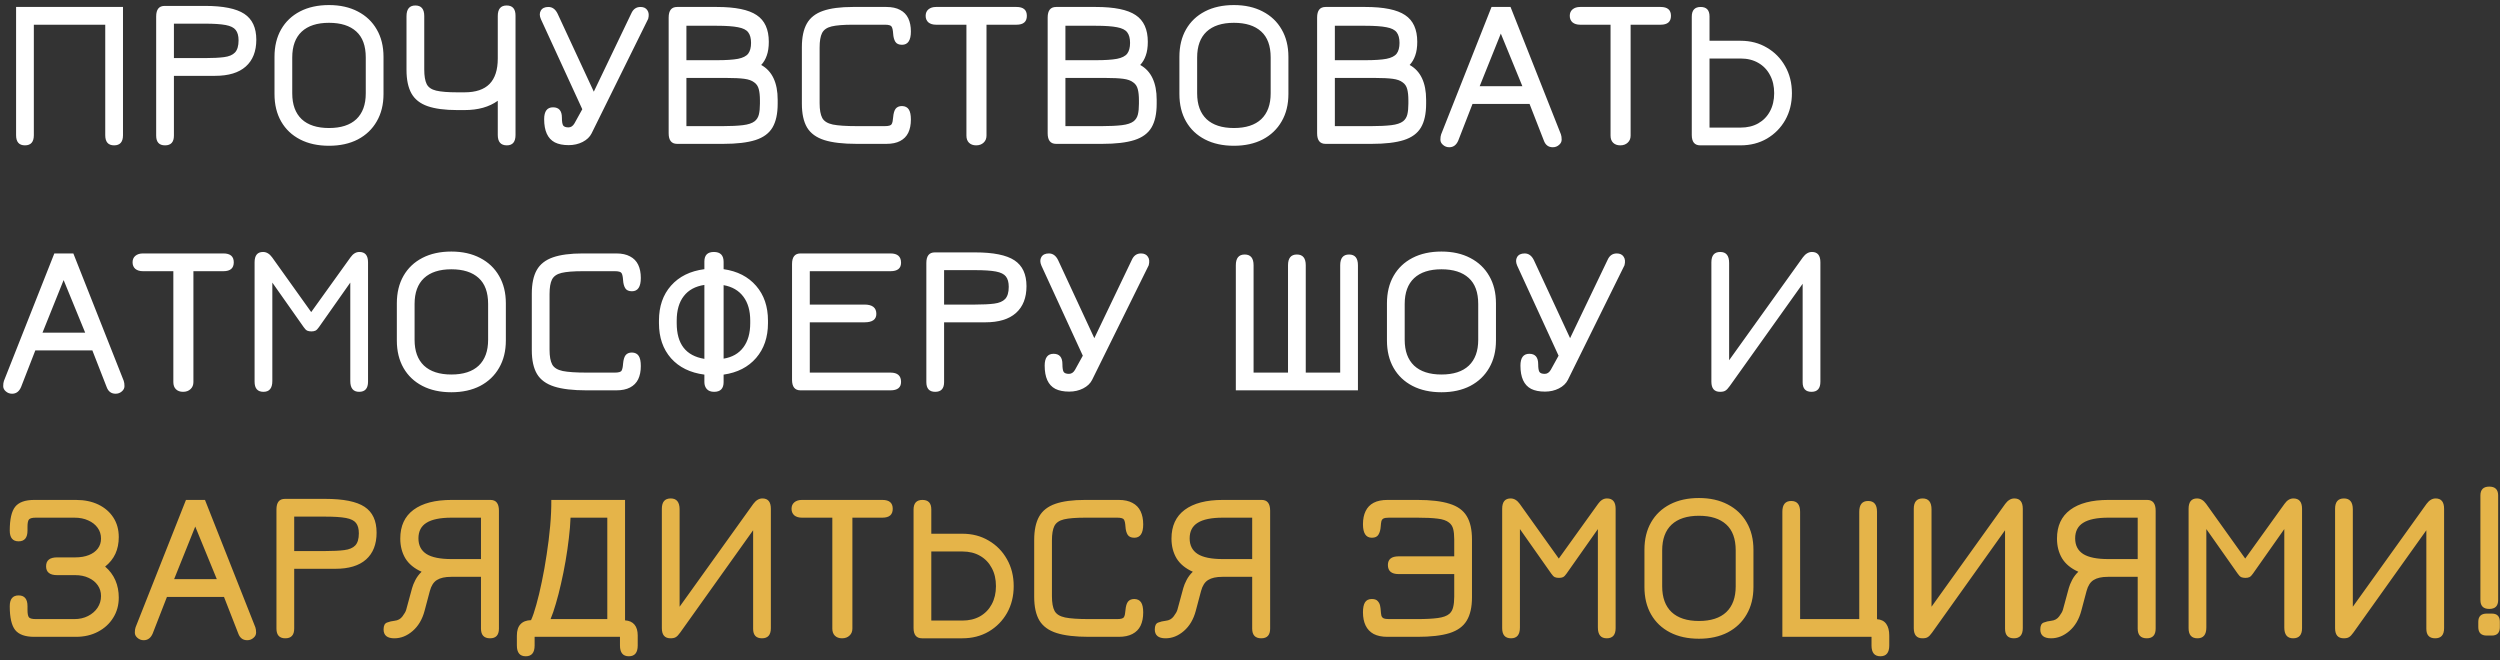 <?xml version="1.0" encoding="UTF-8"?> <svg xmlns="http://www.w3.org/2000/svg" width="284" height="75" viewBox="0 0 284 75" fill="none"><rect x="0" y="0" width="284" height="75" fill="#333333" stroke="none"/><path d="M2.836 16.512C2.164 16.512 1.828 16.128 1.828 15.36V0.791H13.972V15.36C13.972 16.128 13.636 16.512 12.964 16.512C12.292 16.512 11.956 16.128 11.956 15.36V2.807H3.844V15.36C3.844 16.128 3.508 16.512 2.836 16.512ZM18.749 16.512C18.077 16.512 17.741 16.143 17.741 15.408V1.871C17.741 1.071 18.061 0.671 18.701 0.671H23.285C25.349 0.671 26.837 0.971 27.749 1.571C28.661 2.171 29.117 3.151 29.117 4.511C29.117 5.831 28.717 6.847 27.917 7.559C27.125 8.263 25.965 8.615 24.437 8.615H19.757V15.408C19.757 16.143 19.421 16.512 18.749 16.512ZM19.757 6.599H23.285C24.165 6.599 24.885 6.563 25.445 6.491C26.013 6.419 26.429 6.243 26.693 5.963C26.965 5.675 27.101 5.215 27.101 4.583C27.101 4.071 26.993 3.679 26.777 3.407C26.569 3.135 26.189 2.947 25.637 2.843C25.085 2.739 24.301 2.687 23.285 2.687H19.757V6.599ZM37.375 16.559C36.111 16.559 35.015 16.32 34.087 15.839C33.159 15.36 32.443 14.68 31.939 13.8C31.435 12.919 31.183 11.88 31.183 10.68V6.455C31.183 5.255 31.435 4.215 31.939 3.335C32.443 2.455 33.159 1.775 34.087 1.295C35.015 0.815 36.111 0.575 37.375 0.575C38.631 0.575 39.723 0.819 40.651 1.307C41.579 1.787 42.295 2.467 42.799 3.347C43.311 4.227 43.567 5.263 43.567 6.455V10.68C43.567 11.871 43.311 12.908 42.799 13.787C42.295 14.668 41.579 15.351 40.651 15.839C39.723 16.32 38.631 16.559 37.375 16.559ZM37.375 14.543C38.735 14.543 39.771 14.207 40.483 13.536C41.195 12.855 41.551 11.88 41.551 10.607V6.527C41.551 5.207 41.191 4.223 40.471 3.575C39.751 2.919 38.719 2.591 37.375 2.591C36.023 2.591 34.987 2.927 34.267 3.599C33.555 4.271 33.199 5.247 33.199 6.527V10.607C33.199 11.88 33.555 12.855 34.267 13.536C34.987 14.207 36.023 14.543 37.375 14.543ZM57.579 16.512C56.891 16.512 56.547 16.119 56.547 15.335V11.447C55.571 12.152 54.315 12.504 52.779 12.504H51.939C50.539 12.504 49.415 12.355 48.567 12.059C47.727 11.764 47.119 11.284 46.743 10.62C46.367 9.947 46.179 9.055 46.179 7.943V1.847C46.179 1.031 46.515 0.623 47.187 0.623C47.859 0.623 48.195 1.023 48.195 1.823V7.895C48.195 8.623 48.287 9.175 48.471 9.551C48.655 9.919 49.015 10.168 49.551 10.296C50.095 10.424 50.891 10.488 51.939 10.488H52.779C54.043 10.488 54.987 10.171 55.611 9.539C56.235 8.899 56.547 7.935 56.547 6.647V1.823C56.547 1.023 56.883 0.623 57.555 0.623C58.227 0.623 58.563 1.007 58.563 1.775V15.335C58.563 16.119 58.235 16.512 57.579 16.512ZM64.6 16.488C63.968 16.488 63.444 16.384 63.028 16.175C62.62 15.96 62.316 15.632 62.116 15.191C61.916 14.752 61.816 14.2 61.816 13.536C61.816 12.639 62.152 12.191 62.824 12.191C63.496 12.191 63.832 12.584 63.832 13.367C63.832 13.807 63.88 14.104 63.976 14.255C64.08 14.399 64.28 14.472 64.576 14.472C64.856 14.472 65.084 14.319 65.26 14.015L66.148 12.408L61.444 2.171C61.284 1.803 61.28 1.483 61.432 1.211C61.592 0.931 61.88 0.791 62.296 0.791C62.744 0.791 63.092 1.043 63.34 1.547L67.456 10.415L71.716 1.523C71.932 1.035 72.28 0.791 72.76 0.791C73.12 0.791 73.38 0.915 73.54 1.163C73.708 1.403 73.74 1.727 73.636 2.135L67.204 15.155C67.004 15.556 66.664 15.88 66.184 16.128C65.712 16.367 65.184 16.488 64.6 16.488ZM76.92 16.343C76.28 16.343 75.96 15.944 75.96 15.143V1.991C75.96 1.191 76.28 0.791 76.92 0.791H81.432C83.536 0.791 85.044 1.099 85.956 1.715C86.876 2.323 87.336 3.335 87.336 4.751C87.336 5.359 87.26 5.875 87.108 6.299C86.964 6.723 86.752 7.083 86.472 7.379C87.096 7.723 87.564 8.227 87.876 8.891C88.188 9.555 88.344 10.367 88.344 11.328V11.784C88.344 12.919 88.148 13.819 87.756 14.483C87.364 15.148 86.716 15.623 85.812 15.912C84.908 16.2 83.688 16.343 82.152 16.343H76.92ZM77.976 14.328H82.152C83.032 14.328 83.776 14.291 84.384 14.22C84.992 14.148 85.44 13.999 85.728 13.775C85.968 13.584 86.128 13.328 86.208 13.008C86.288 12.68 86.328 12.271 86.328 11.784V11.399C86.328 10.88 86.284 10.456 86.196 10.127C86.108 9.791 85.936 9.535 85.68 9.359C85.416 9.151 85.036 9.015 84.54 8.951C84.052 8.887 83.4 8.855 82.584 8.855H77.976V14.328ZM77.976 6.839H81.432C82.472 6.839 83.272 6.787 83.832 6.683C84.392 6.571 84.78 6.375 84.996 6.095C85.212 5.807 85.32 5.399 85.32 4.871C85.32 4.351 85.212 3.951 84.996 3.671C84.788 3.391 84.404 3.199 83.844 3.095C83.284 2.983 82.48 2.927 81.432 2.927H77.976V6.839ZM97.309 16.343C95.765 16.343 94.541 16.2 93.637 15.912C92.733 15.623 92.081 15.148 91.681 14.483C91.289 13.819 91.093 12.919 91.093 11.784V5.351C91.093 4.231 91.281 3.339 91.657 2.675C92.033 2.011 92.645 1.531 93.493 1.235C94.341 0.939 95.469 0.791 96.877 0.791H100.693C101.325 0.791 101.845 0.903 102.253 1.127C102.669 1.343 102.977 1.659 103.177 2.075C103.377 2.491 103.477 2.991 103.477 3.575C103.477 4.583 103.141 5.087 102.469 5.087C102.109 5.087 101.857 4.975 101.713 4.751C101.569 4.519 101.485 4.207 101.461 3.815C101.437 3.439 101.381 3.179 101.293 3.035C101.213 2.883 100.957 2.807 100.525 2.807H96.877C95.821 2.807 95.021 2.871 94.477 2.999C93.941 3.127 93.577 3.379 93.385 3.755C93.201 4.123 93.109 4.671 93.109 5.399V11.736C93.109 12.472 93.209 13.027 93.409 13.403C93.609 13.771 94.009 14.02 94.609 14.148C95.209 14.268 96.109 14.328 97.309 14.328H100.525C100.957 14.328 101.213 14.252 101.293 14.1C101.381 13.947 101.437 13.688 101.461 13.319C101.501 12.864 101.597 12.54 101.749 12.348C101.909 12.148 102.149 12.047 102.469 12.047C102.821 12.056 103.077 12.184 103.237 12.431C103.397 12.671 103.477 13.056 103.477 13.584C103.477 14.168 103.377 14.668 103.177 15.084C102.977 15.492 102.669 15.803 102.253 16.02C101.845 16.235 101.325 16.343 100.693 16.343H97.309ZM110.89 16.512C110.546 16.512 110.274 16.412 110.074 16.212C109.882 16.02 109.786 15.752 109.786 15.408V2.807H106.33C105.97 2.807 105.682 2.719 105.466 2.543C105.258 2.359 105.154 2.111 105.154 1.799C105.154 1.487 105.258 1.243 105.466 1.067C105.682 0.883 105.97 0.791 106.33 0.791H115.474C116.258 0.791 116.65 1.127 116.65 1.799C116.65 2.471 116.258 2.807 115.474 2.807H112.066V15.408C112.066 15.736 111.958 15.999 111.742 16.2C111.526 16.407 111.242 16.512 110.89 16.512ZM119.975 16.343C119.335 16.343 119.015 15.944 119.015 15.143V1.991C119.015 1.191 119.335 0.791 119.975 0.791H124.487C126.591 0.791 128.099 1.099 129.011 1.715C129.931 2.323 130.391 3.335 130.391 4.751C130.391 5.359 130.315 5.875 130.163 6.299C130.019 6.723 129.807 7.083 129.527 7.379C130.151 7.723 130.619 8.227 130.931 8.891C131.243 9.555 131.399 10.367 131.399 11.328V11.784C131.399 12.919 131.203 13.819 130.811 14.483C130.419 15.148 129.771 15.623 128.867 15.912C127.963 16.2 126.743 16.343 125.207 16.343H119.975ZM121.031 14.328H125.207C126.087 14.328 126.831 14.291 127.439 14.22C128.047 14.148 128.495 13.999 128.783 13.775C129.023 13.584 129.183 13.328 129.263 13.008C129.343 12.68 129.383 12.271 129.383 11.784V11.399C129.383 10.88 129.339 10.456 129.251 10.127C129.163 9.791 128.991 9.535 128.735 9.359C128.471 9.151 128.091 9.015 127.595 8.951C127.107 8.887 126.455 8.855 125.639 8.855H121.031V14.328ZM121.031 6.839H124.487C125.527 6.839 126.327 6.787 126.887 6.683C127.447 6.571 127.835 6.375 128.051 6.095C128.267 5.807 128.375 5.399 128.375 4.871C128.375 4.351 128.267 3.951 128.051 3.671C127.843 3.391 127.459 3.199 126.899 3.095C126.339 2.983 125.535 2.927 124.487 2.927H121.031V6.839ZM140.172 16.559C138.908 16.559 137.812 16.32 136.884 15.839C135.956 15.36 135.24 14.68 134.736 13.8C134.232 12.919 133.98 11.88 133.98 10.68V6.455C133.98 5.255 134.232 4.215 134.736 3.335C135.24 2.455 135.956 1.775 136.884 1.295C137.812 0.815 138.908 0.575 140.172 0.575C141.428 0.575 142.52 0.819 143.448 1.307C144.376 1.787 145.092 2.467 145.596 3.347C146.108 4.227 146.364 5.263 146.364 6.455V10.68C146.364 11.871 146.108 12.908 145.596 13.787C145.092 14.668 144.376 15.351 143.448 15.839C142.52 16.32 141.428 16.559 140.172 16.559ZM140.172 14.543C141.532 14.543 142.568 14.207 143.28 13.536C143.992 12.855 144.348 11.88 144.348 10.607V6.527C144.348 5.207 143.988 4.223 143.268 3.575C142.548 2.919 141.516 2.591 140.172 2.591C138.82 2.591 137.784 2.927 137.064 3.599C136.352 4.271 135.996 5.247 135.996 6.527V10.607C135.996 11.88 136.352 12.855 137.064 13.536C137.784 14.207 138.82 14.543 140.172 14.543ZM150.584 16.343C149.944 16.343 149.624 15.944 149.624 15.143V1.991C149.624 1.191 149.944 0.791 150.584 0.791H155.096C157.2 0.791 158.708 1.099 159.62 1.715C160.54 2.323 161 3.335 161 4.751C161 5.359 160.924 5.875 160.772 6.299C160.628 6.723 160.416 7.083 160.136 7.379C160.76 7.723 161.228 8.227 161.54 8.891C161.852 9.555 162.008 10.367 162.008 11.328V11.784C162.008 12.919 161.812 13.819 161.42 14.483C161.028 15.148 160.38 15.623 159.476 15.912C158.572 16.2 157.352 16.343 155.816 16.343H150.584ZM151.64 14.328H155.816C156.696 14.328 157.44 14.291 158.048 14.22C158.656 14.148 159.104 13.999 159.392 13.775C159.632 13.584 159.792 13.328 159.872 13.008C159.952 12.68 159.992 12.271 159.992 11.784V11.399C159.992 10.88 159.948 10.456 159.86 10.127C159.772 9.791 159.6 9.535 159.344 9.359C159.08 9.151 158.7 9.015 158.204 8.951C157.716 8.887 157.064 8.855 156.248 8.855H151.64V14.328ZM151.64 6.839H155.096C156.136 6.839 156.936 6.787 157.496 6.683C158.056 6.571 158.444 6.375 158.66 6.095C158.876 5.807 158.984 5.399 158.984 4.871C158.984 4.351 158.876 3.951 158.66 3.671C158.452 3.391 158.068 3.199 157.508 3.095C156.948 2.983 156.144 2.927 155.096 2.927H151.64V6.839ZM164.637 16.727C164.365 16.727 164.129 16.64 163.929 16.463C163.729 16.296 163.629 16.096 163.629 15.864C163.629 15.623 163.657 15.424 163.713 15.264L169.437 0.791H171.597L177.321 15.264C177.377 15.424 177.405 15.623 177.405 15.864C177.405 16.096 177.305 16.296 177.105 16.463C176.905 16.64 176.669 16.727 176.397 16.727C175.901 16.727 175.561 16.471 175.377 15.96L173.757 11.807H167.277L165.657 15.972C165.441 16.476 165.101 16.727 164.637 16.727ZM168.093 9.791H172.941L170.493 3.815L168.093 9.791ZM184.062 16.512C183.718 16.512 183.446 16.412 183.246 16.212C183.054 16.02 182.958 15.752 182.958 15.408V2.807H179.502C179.142 2.807 178.854 2.719 178.638 2.543C178.43 2.359 178.326 2.111 178.326 1.799C178.326 1.487 178.43 1.243 178.638 1.067C178.854 0.883 179.142 0.791 179.502 0.791H188.646C189.43 0.791 189.822 1.127 189.822 1.799C189.822 2.471 189.43 2.807 188.646 2.807H185.238V15.408C185.238 15.736 185.13 15.999 184.914 16.2C184.698 16.407 184.414 16.512 184.062 16.512ZM193.146 16.512C192.506 16.512 192.186 16.119 192.186 15.335V1.895C192.186 1.159 192.522 0.791 193.194 0.791C193.866 0.791 194.202 1.151 194.202 1.871V4.631H197.73C198.85 4.631 199.846 4.891 200.718 5.411C201.598 5.923 202.29 6.627 202.794 7.523C203.306 8.419 203.562 9.439 203.562 10.584C203.562 11.72 203.31 12.736 202.806 13.632C202.302 14.52 201.61 15.223 200.73 15.743C199.85 16.256 198.85 16.512 197.73 16.512H193.146ZM194.202 14.495H197.73C198.498 14.495 199.166 14.335 199.734 14.015C200.31 13.688 200.754 13.232 201.066 12.648C201.386 12.056 201.546 11.367 201.546 10.584C201.546 9.791 201.386 9.103 201.066 8.519C200.754 7.927 200.31 7.467 199.734 7.139C199.166 6.811 198.498 6.647 197.73 6.647H194.202V14.495ZM1.372 44.727C1.1 44.727 0.864 44.639 0.664 44.464C0.464 44.295 0.364 44.096 0.364 43.864C0.364 43.623 0.392 43.423 0.448 43.264L6.172 28.791H8.332L14.056 43.264C14.112 43.423 14.14 43.623 14.14 43.864C14.14 44.096 14.04 44.295 13.84 44.464C13.64 44.639 13.404 44.727 13.132 44.727C12.636 44.727 12.296 44.471 12.112 43.959L10.492 39.807H4.012L2.392 43.971C2.176 44.475 1.836 44.727 1.372 44.727ZM4.828 37.791H9.676L7.228 31.816L4.828 37.791ZM20.796 44.511C20.452 44.511 20.18 44.411 19.98 44.212C19.788 44.02 19.692 43.752 19.692 43.407V30.808H16.236C15.876 30.808 15.588 30.72 15.372 30.544C15.164 30.36 15.06 30.111 15.06 29.799C15.06 29.488 15.164 29.244 15.372 29.067C15.588 28.884 15.876 28.791 16.236 28.791H25.38C26.164 28.791 26.556 29.128 26.556 29.799C26.556 30.471 26.164 30.808 25.38 30.808H21.972V43.407C21.972 43.736 21.864 43.999 21.648 44.2C21.432 44.407 21.148 44.511 20.796 44.511ZM29.929 44.511C29.257 44.511 28.921 44.127 28.921 43.359V29.799C28.921 29.015 29.241 28.623 29.881 28.623C30.273 28.623 30.617 28.828 30.913 29.235L35.353 35.452L39.817 29.235C40.105 28.828 40.441 28.623 40.825 28.623C41.481 28.623 41.809 29.015 41.809 29.799V43.359C41.809 44.127 41.473 44.511 40.801 44.511C40.129 44.511 39.793 44.103 39.793 43.288V32.103L36.229 37.167C36.093 37.367 35.961 37.499 35.833 37.563C35.705 37.62 35.553 37.648 35.377 37.648C35.193 37.648 35.033 37.62 34.897 37.563C34.769 37.499 34.637 37.367 34.501 37.167L30.937 32.103V43.288C30.937 44.103 30.601 44.511 29.929 44.511ZM51.273 44.559C50.01 44.559 48.913 44.319 47.986 43.84C47.057 43.359 46.342 42.679 45.837 41.8C45.334 40.919 45.081 39.88 45.081 38.679V34.456C45.081 33.255 45.334 32.215 45.837 31.335C46.342 30.456 47.057 29.776 47.986 29.296C48.913 28.816 50.01 28.576 51.273 28.576C52.529 28.576 53.621 28.82 54.55 29.308C55.477 29.788 56.194 30.468 56.697 31.348C57.209 32.227 57.465 33.264 57.465 34.456V38.679C57.465 39.871 57.209 40.907 56.697 41.788C56.194 42.667 55.477 43.352 54.55 43.84C53.621 44.319 52.529 44.559 51.273 44.559ZM51.273 42.544C52.633 42.544 53.669 42.208 54.382 41.535C55.093 40.855 55.45 39.88 55.45 38.608V34.528C55.45 33.208 55.09 32.224 54.37 31.576C53.65 30.919 52.617 30.591 51.273 30.591C49.922 30.591 48.886 30.927 48.166 31.599C47.453 32.272 47.097 33.248 47.097 34.528V38.608C47.097 39.88 47.453 40.855 48.166 41.535C48.886 42.208 49.922 42.544 51.273 42.544ZM66.629 44.343C65.085 44.343 63.861 44.2 62.958 43.911C62.053 43.623 61.401 43.148 61.002 42.483C60.609 41.819 60.413 40.919 60.413 39.783V33.352C60.413 32.231 60.602 31.34 60.977 30.675C61.353 30.012 61.965 29.532 62.813 29.235C63.661 28.939 64.79 28.791 66.198 28.791H70.013C70.645 28.791 71.165 28.904 71.573 29.128C71.99 29.343 72.297 29.66 72.498 30.076C72.698 30.491 72.797 30.991 72.797 31.576C72.797 32.584 72.462 33.087 71.79 33.087C71.43 33.087 71.177 32.975 71.034 32.752C70.889 32.52 70.805 32.208 70.781 31.816C70.757 31.439 70.701 31.18 70.614 31.035C70.534 30.884 70.278 30.808 69.846 30.808H66.198C65.141 30.808 64.341 30.872 63.797 31C63.261 31.128 62.898 31.38 62.706 31.756C62.522 32.123 62.429 32.672 62.429 33.4V39.736C62.429 40.471 62.529 41.028 62.73 41.404C62.929 41.772 63.33 42.02 63.929 42.148C64.529 42.267 65.43 42.328 66.629 42.328H69.846C70.278 42.328 70.534 42.252 70.614 42.099C70.701 41.947 70.757 41.688 70.781 41.319C70.822 40.864 70.918 40.539 71.07 40.347C71.23 40.148 71.469 40.047 71.79 40.047C72.141 40.056 72.397 40.184 72.558 40.431C72.718 40.672 72.797 41.056 72.797 41.584C72.797 42.167 72.698 42.667 72.498 43.084C72.297 43.492 71.99 43.803 71.573 44.02C71.165 44.236 70.645 44.343 70.013 44.343H66.629ZM81.122 44.511C80.762 44.511 80.486 44.407 80.294 44.2C80.11 43.992 80.018 43.727 80.018 43.407V42.556C78.41 42.347 77.146 41.727 76.226 40.696C75.314 39.656 74.858 38.328 74.858 36.712V36.423C74.858 34.807 75.314 33.483 76.226 32.452C77.146 31.412 78.41 30.788 80.018 30.579V29.703C80.018 28.983 80.378 28.623 81.098 28.623C81.834 28.623 82.202 29 82.202 29.752V30.579C83.77 30.803 85.002 31.436 85.898 32.475C86.794 33.508 87.242 34.824 87.242 36.423V36.712C87.242 38.303 86.794 39.62 85.898 40.66C85.002 41.7 83.77 42.331 82.202 42.556V43.407C82.202 44.144 81.842 44.511 81.122 44.511ZM80.018 40.767V32.367C78.994 32.52 78.214 32.944 77.678 33.639C77.142 34.328 76.874 35.255 76.874 36.423V36.712C76.874 37.895 77.134 38.824 77.654 39.495C78.174 40.167 78.962 40.592 80.018 40.767ZM82.202 40.743C83.178 40.584 83.926 40.156 84.446 39.459C84.966 38.764 85.226 37.847 85.226 36.712V36.423C85.226 35.295 84.966 34.388 84.446 33.7C83.926 33.004 83.178 32.568 82.202 32.392V40.743ZM90.936 44.343C90.296 44.343 89.975 43.944 89.975 43.144V29.991C89.975 29.192 90.296 28.791 90.936 28.791H101.16C101.96 28.791 102.36 29.143 102.36 29.848C102.36 30.488 101.96 30.808 101.16 30.808H91.992V34.599H98.207C99.103 34.599 99.552 34.952 99.552 35.656C99.552 36.295 99.103 36.615 98.207 36.615H91.992V42.328H101.16C101.96 42.328 102.36 42.679 102.36 43.383C102.36 44.023 101.96 44.343 101.16 44.343H90.936ZM106.241 44.511C105.569 44.511 105.233 44.144 105.233 43.407V29.872C105.233 29.072 105.553 28.672 106.193 28.672H110.777C112.841 28.672 114.329 28.971 115.241 29.572C116.153 30.172 116.609 31.151 116.609 32.511C116.609 33.831 116.209 34.847 115.409 35.559C114.617 36.264 113.457 36.615 111.929 36.615H107.249V43.407C107.249 44.144 106.913 44.511 106.241 44.511ZM107.249 34.599H110.777C111.657 34.599 112.377 34.563 112.937 34.492C113.505 34.419 113.921 34.243 114.185 33.964C114.457 33.675 114.593 33.215 114.593 32.584C114.593 32.072 114.485 31.68 114.269 31.407C114.061 31.136 113.681 30.948 113.129 30.843C112.577 30.739 111.793 30.688 110.777 30.688H107.249V34.599ZM121.459 44.487C120.827 44.487 120.303 44.383 119.887 44.175C119.479 43.959 119.175 43.632 118.975 43.191C118.775 42.752 118.675 42.2 118.675 41.535C118.675 40.639 119.011 40.191 119.683 40.191C120.355 40.191 120.691 40.584 120.691 41.367C120.691 41.807 120.739 42.103 120.835 42.255C120.939 42.4 121.139 42.471 121.435 42.471C121.715 42.471 121.943 42.319 122.119 42.016L123.007 40.407L118.303 30.172C118.143 29.803 118.139 29.483 118.291 29.212C118.451 28.931 118.739 28.791 119.155 28.791C119.603 28.791 119.951 29.044 120.199 29.547L124.315 38.416L128.575 29.523C128.791 29.035 129.139 28.791 129.619 28.791C129.979 28.791 130.239 28.916 130.399 29.163C130.567 29.404 130.599 29.727 130.495 30.136L124.063 43.156C123.863 43.556 123.523 43.88 123.043 44.127C122.571 44.367 122.043 44.487 121.459 44.487ZM140.39 44.343V30.136C140.39 29.32 140.726 28.912 141.398 28.912C142.07 28.912 142.406 29.32 142.406 30.136V42.328H146.318V30.136C146.318 29.32 146.654 28.912 147.326 28.912C147.998 28.912 148.334 29.32 148.334 30.136V42.328H152.246V30.136C152.246 29.32 152.582 28.912 153.254 28.912C153.926 28.912 154.262 29.32 154.262 30.136V44.343H140.39ZM163.75 44.559C162.486 44.559 161.39 44.319 160.462 43.84C159.534 43.359 158.818 42.679 158.314 41.8C157.81 40.919 157.558 39.88 157.558 38.679V34.456C157.558 33.255 157.81 32.215 158.314 31.335C158.818 30.456 159.534 29.776 160.462 29.296C161.39 28.816 162.486 28.576 163.75 28.576C165.006 28.576 166.098 28.82 167.026 29.308C167.954 29.788 168.67 30.468 169.174 31.348C169.686 32.227 169.942 33.264 169.942 34.456V38.679C169.942 39.871 169.686 40.907 169.174 41.788C168.67 42.667 167.954 43.352 167.026 43.84C166.098 44.319 165.006 44.559 163.75 44.559ZM163.75 42.544C165.11 42.544 166.146 42.208 166.858 41.535C167.57 40.855 167.926 39.88 167.926 38.608V34.528C167.926 33.208 167.566 32.224 166.846 31.576C166.126 30.919 165.094 30.591 163.75 30.591C162.398 30.591 161.362 30.927 160.642 31.599C159.93 32.272 159.574 33.248 159.574 34.528V38.608C159.574 39.88 159.93 40.855 160.642 41.535C161.362 42.208 162.398 42.544 163.75 42.544ZM175.506 44.487C174.874 44.487 174.35 44.383 173.934 44.175C173.526 43.959 173.222 43.632 173.022 43.191C172.822 42.752 172.722 42.2 172.722 41.535C172.722 40.639 173.058 40.191 173.73 40.191C174.402 40.191 174.738 40.584 174.738 41.367C174.738 41.807 174.786 42.103 174.882 42.255C174.986 42.4 175.186 42.471 175.482 42.471C175.762 42.471 175.99 42.319 176.166 42.016L177.054 40.407L172.35 30.172C172.19 29.803 172.186 29.483 172.338 29.212C172.498 28.931 172.786 28.791 173.202 28.791C173.65 28.791 173.998 29.044 174.246 29.547L178.362 38.416L182.622 29.523C182.838 29.035 183.186 28.791 183.666 28.791C184.026 28.791 184.286 28.916 184.446 29.163C184.614 29.404 184.646 29.727 184.542 30.136L178.11 43.156C177.91 43.556 177.57 43.88 177.09 44.127C176.618 44.367 176.09 44.487 175.506 44.487ZM195.397 44.511C194.741 44.511 194.413 44.127 194.413 43.359V29.799C194.413 29.015 194.749 28.623 195.421 28.623C196.093 28.623 196.429 29.04 196.429 29.872V40.923L204.805 29.235C205.109 28.828 205.453 28.623 205.837 28.623C206.477 28.623 206.797 29.015 206.797 29.799V43.359C206.797 44.127 206.461 44.511 205.789 44.511C205.117 44.511 204.781 44.151 204.781 43.431V32.236L196.501 43.852C196.309 44.123 196.141 44.3 195.997 44.38C195.861 44.468 195.661 44.511 195.397 44.511Z" fill="white"></path><path d="M3.892 72.344C2.86 72.344 2.136 72.084 1.72 71.564C1.312 71.043 1.108 70.144 1.108 68.864C1.108 68.047 1.444 67.639 2.116 67.639C2.788 67.639 3.124 68.047 3.124 68.864V69.296C3.124 69.719 3.18 69.999 3.292 70.135C3.412 70.263 3.668 70.328 4.06 70.328H8.452C9.028 70.328 9.544 70.212 10 69.98C10.456 69.748 10.816 69.436 11.08 69.043C11.344 68.644 11.476 68.2 11.476 67.712C11.476 67.248 11.352 66.84 11.104 66.487C10.856 66.127 10.512 65.847 10.072 65.647C9.632 65.439 9.124 65.335 8.548 65.335H6.484C5.652 65.335 5.236 64.999 5.236 64.328C5.236 63.656 5.652 63.319 6.484 63.319H8.548C9.14 63.319 9.656 63.231 10.096 63.056C10.536 62.88 10.876 62.632 11.116 62.312C11.356 61.992 11.476 61.615 11.476 61.184C11.476 60.719 11.348 60.312 11.092 59.959C10.836 59.599 10.48 59.319 10.024 59.12C9.576 58.911 9.052 58.807 8.452 58.807H4.06C3.668 58.807 3.412 58.876 3.292 59.011C3.18 59.139 3.124 59.416 3.124 59.84V60.272C3.124 61.087 2.788 61.495 2.116 61.495C1.444 61.495 1.108 61.087 1.108 60.272C1.108 58.992 1.312 58.092 1.72 57.572C2.136 57.051 2.86 56.791 3.892 56.791H8.62C9.596 56.791 10.448 56.968 11.176 57.319C11.904 57.672 12.472 58.163 12.88 58.795C13.288 59.428 13.492 60.167 13.492 61.016C13.492 61.719 13.364 62.352 13.108 62.911C12.852 63.464 12.464 63.947 11.944 64.364C12.464 64.811 12.852 65.332 13.108 65.924C13.364 66.516 13.492 67.168 13.492 67.879C13.492 68.743 13.28 69.511 12.856 70.183C12.44 70.856 11.864 71.383 11.128 71.767C10.4 72.151 9.564 72.344 8.62 72.344H3.892ZM16.325 72.728C16.053 72.728 15.817 72.639 15.617 72.463C15.417 72.296 15.317 72.096 15.317 71.864C15.317 71.624 15.345 71.424 15.401 71.263L21.125 56.791H23.285L29.009 71.263C29.065 71.424 29.093 71.624 29.093 71.864C29.093 72.096 28.993 72.296 28.793 72.463C28.593 72.639 28.357 72.728 28.085 72.728C27.589 72.728 27.249 72.472 27.065 71.96L25.445 67.808H18.965L17.345 71.972C17.129 72.475 16.789 72.728 16.325 72.728ZM19.781 65.791H24.629L22.181 59.816L19.781 65.791ZM32.413 72.511C31.741 72.511 31.405 72.144 31.405 71.407V57.871C31.405 57.072 31.725 56.672 32.365 56.672H36.949C39.013 56.672 40.501 56.971 41.413 57.572C42.325 58.172 42.781 59.151 42.781 60.511C42.781 61.831 42.381 62.847 41.581 63.559C40.789 64.263 39.629 64.615 38.101 64.615H33.421V71.407C33.421 72.144 33.085 72.511 32.413 72.511ZM33.421 62.599H36.949C37.829 62.599 38.549 62.563 39.109 62.492C39.677 62.419 40.093 62.243 40.357 61.964C40.629 61.675 40.765 61.215 40.765 60.584C40.765 60.072 40.657 59.679 40.441 59.407C40.233 59.136 39.853 58.947 39.301 58.843C38.749 58.739 37.965 58.688 36.949 58.688H33.421V62.599ZM44.799 72.511C43.983 72.511 43.575 72.175 43.575 71.504C43.575 71.079 43.703 70.82 43.959 70.724C44.223 70.62 44.511 70.552 44.823 70.519C45.207 70.48 45.507 70.311 45.723 70.016C45.947 69.719 46.087 69.472 46.143 69.272L46.815 66.799C46.887 66.535 47.011 66.231 47.187 65.888C47.371 65.535 47.607 65.224 47.895 64.951C47.055 64.576 46.439 64.067 46.047 63.428C45.663 62.779 45.471 62.032 45.471 61.184C45.471 59.752 45.971 58.663 46.971 57.919C47.979 57.167 49.423 56.791 51.303 56.791H55.719C56.359 56.791 56.679 57.2 56.679 58.016V71.407C56.679 72.144 56.343 72.511 55.671 72.511C54.983 72.511 54.639 72.144 54.639 71.407V65.528H51.255C50.559 65.528 50.019 65.647 49.635 65.888C49.259 66.12 48.991 66.535 48.831 67.135L48.231 69.391C47.975 70.359 47.523 71.124 46.875 71.683C46.235 72.236 45.543 72.511 44.799 72.511ZM51.303 63.511H54.639V58.807H51.303C50.023 58.807 49.075 58.999 48.459 59.383C47.843 59.76 47.535 60.352 47.535 61.16C47.535 61.952 47.839 62.544 48.447 62.935C49.055 63.319 50.007 63.511 51.303 63.511ZM59.725 74.552C59.053 74.552 58.717 74.144 58.717 73.328V72.2C58.717 71.632 58.853 71.204 59.125 70.915C59.397 70.62 59.797 70.463 60.325 70.448C60.517 70.04 60.717 69.456 60.925 68.695C61.141 67.936 61.349 67.067 61.549 66.091C61.757 65.108 61.941 64.076 62.101 62.995C62.269 61.916 62.401 60.843 62.497 59.779C62.593 58.708 62.637 57.712 62.629 56.791H71.005V70.472C71.477 70.504 71.833 70.663 72.073 70.951C72.321 71.24 72.445 71.656 72.445 72.2V73.328C72.445 74.144 72.109 74.552 71.437 74.552C70.765 74.552 70.429 74.144 70.429 73.328V72.344H60.733V73.328C60.733 74.144 60.397 74.552 59.725 74.552ZM62.545 70.328H68.989V58.807H64.813C64.789 59.52 64.725 60.3 64.621 61.148C64.525 61.987 64.401 62.847 64.249 63.727C64.097 64.608 63.925 65.463 63.733 66.296C63.549 67.12 63.353 67.879 63.145 68.576C62.945 69.272 62.745 69.856 62.545 70.328ZM76.171 72.511C75.514 72.511 75.186 72.127 75.186 71.359V57.8C75.186 57.016 75.522 56.623 76.195 56.623C76.867 56.623 77.203 57.039 77.203 57.871V68.924L85.579 57.236C85.882 56.828 86.227 56.623 86.611 56.623C87.251 56.623 87.57 57.016 87.57 57.8V71.359C87.57 72.127 87.234 72.511 86.562 72.511C85.891 72.511 85.555 72.151 85.555 71.431V60.236L77.275 71.852C77.082 72.124 76.915 72.299 76.77 72.379C76.635 72.468 76.434 72.511 76.171 72.511ZM95.656 72.511C95.311 72.511 95.04 72.412 94.84 72.212C94.647 72.019 94.552 71.751 94.552 71.407V58.807H91.096C90.736 58.807 90.448 58.719 90.231 58.544C90.023 58.359 89.919 58.111 89.919 57.8C89.919 57.487 90.023 57.243 90.231 57.068C90.448 56.883 90.736 56.791 91.096 56.791H100.239C101.023 56.791 101.415 57.127 101.415 57.8C101.415 58.471 101.023 58.807 100.239 58.807H96.832V71.407C96.832 71.736 96.724 71.999 96.507 72.2C96.291 72.407 96.007 72.511 95.656 72.511ZM104.74 72.511C104.1 72.511 103.78 72.12 103.78 71.335V57.895C103.78 57.16 104.116 56.791 104.788 56.791C105.46 56.791 105.796 57.151 105.796 57.871V60.632H109.324C110.444 60.632 111.44 60.892 112.312 61.411C113.192 61.923 113.884 62.627 114.388 63.523C114.9 64.419 115.156 65.439 115.156 66.584C115.156 67.719 114.904 68.736 114.4 69.632C113.896 70.519 113.204 71.224 112.324 71.743C111.444 72.255 110.444 72.511 109.324 72.511H104.74ZM105.796 70.496H109.324C110.092 70.496 110.76 70.335 111.328 70.016C111.904 69.688 112.348 69.231 112.66 68.647C112.98 68.055 113.14 67.368 113.14 66.584C113.14 65.791 112.98 65.103 112.66 64.519C112.348 63.928 111.904 63.468 111.328 63.139C110.76 62.812 110.092 62.648 109.324 62.648H105.796V70.496ZM123.7 72.344C122.156 72.344 120.932 72.2 120.028 71.912C119.124 71.624 118.472 71.147 118.072 70.484C117.68 69.82 117.484 68.919 117.484 67.784V61.352C117.484 60.231 117.672 59.34 118.048 58.675C118.424 58.011 119.036 57.532 119.884 57.236C120.732 56.94 121.86 56.791 123.268 56.791H127.084C127.716 56.791 128.236 56.904 128.644 57.127C129.06 57.343 129.368 57.66 129.568 58.075C129.768 58.492 129.868 58.992 129.868 59.575C129.868 60.584 129.532 61.087 128.86 61.087C128.5 61.087 128.248 60.975 128.104 60.752C127.96 60.52 127.876 60.208 127.852 59.816C127.828 59.44 127.772 59.179 127.684 59.035C127.604 58.883 127.348 58.807 126.916 58.807H123.268C122.212 58.807 121.412 58.871 120.868 58.999C120.332 59.127 119.968 59.38 119.776 59.755C119.592 60.123 119.5 60.672 119.5 61.4V67.736C119.5 68.472 119.6 69.028 119.8 69.403C120 69.772 120.4 70.019 121 70.147C121.6 70.267 122.5 70.328 123.7 70.328H126.916C127.348 70.328 127.604 70.251 127.684 70.1C127.772 69.948 127.828 69.688 127.852 69.32C127.892 68.864 127.988 68.54 128.14 68.347C128.3 68.147 128.54 68.047 128.86 68.047C129.212 68.055 129.468 68.183 129.628 68.431C129.788 68.671 129.868 69.055 129.868 69.584C129.868 70.168 129.768 70.668 129.568 71.084C129.368 71.492 129.06 71.803 128.644 72.019C128.236 72.236 127.716 72.344 127.084 72.344H123.7ZM132.408 72.511C131.592 72.511 131.184 72.175 131.184 71.504C131.184 71.079 131.312 70.82 131.568 70.724C131.832 70.62 132.12 70.552 132.432 70.519C132.816 70.48 133.116 70.311 133.332 70.016C133.556 69.719 133.696 69.472 133.752 69.272L134.424 66.799C134.496 66.535 134.62 66.231 134.796 65.888C134.98 65.535 135.216 65.224 135.504 64.951C134.664 64.576 134.048 64.067 133.656 63.428C133.272 62.779 133.08 62.032 133.08 61.184C133.08 59.752 133.58 58.663 134.58 57.919C135.588 57.167 137.032 56.791 138.912 56.791H143.328C143.968 56.791 144.288 57.2 144.288 58.016V71.407C144.288 72.144 143.952 72.511 143.28 72.511C142.592 72.511 142.248 72.144 142.248 71.407V65.528H138.864C138.168 65.528 137.628 65.647 137.244 65.888C136.868 66.12 136.6 66.535 136.44 67.135L135.84 69.391C135.584 70.359 135.132 71.124 134.484 71.683C133.844 72.236 133.152 72.511 132.408 72.511ZM138.912 63.511H142.248V58.807H138.912C137.632 58.807 136.684 58.999 136.068 59.383C135.452 59.76 135.144 60.352 135.144 61.16C135.144 61.952 135.448 62.544 136.056 62.935C136.664 63.319 137.616 63.511 138.912 63.511ZM161.001 72.344H157.617C156.985 72.344 156.461 72.236 156.045 72.019C155.637 71.796 155.333 71.475 155.133 71.059C154.933 70.644 154.833 70.144 154.833 69.559C154.833 69.055 154.909 68.68 155.061 68.431C155.221 68.175 155.481 68.047 155.841 68.047C156.145 68.047 156.365 68.124 156.501 68.275C156.645 68.427 156.737 68.603 156.777 68.803C156.817 69.004 156.841 69.175 156.849 69.32C156.865 69.567 156.889 69.767 156.921 69.919C156.961 70.064 157.041 70.168 157.161 70.231C157.289 70.296 157.497 70.328 157.785 70.328H161.001C161.969 70.328 162.749 70.287 163.341 70.207C163.933 70.127 164.369 69.968 164.649 69.728C164.865 69.535 165.009 69.279 165.081 68.96C165.161 68.639 165.201 68.248 165.201 67.784V65.216H158.889C158.073 65.216 157.665 64.871 157.665 64.183C157.665 63.528 158.073 63.2 158.889 63.2H165.201V61.279C165.201 60.8 165.161 60.404 165.081 60.092C165.001 59.779 164.841 59.535 164.601 59.359C164.313 59.127 163.881 58.98 163.305 58.916C162.737 58.843 161.969 58.807 161.001 58.807H157.785C157.497 58.807 157.289 58.84 157.161 58.904C157.041 58.968 156.961 59.075 156.921 59.227C156.889 59.371 156.865 59.568 156.849 59.816C156.825 60.184 156.741 60.487 156.597 60.727C156.461 60.968 156.209 61.087 155.841 61.087C155.169 61.087 154.833 60.575 154.833 59.551C154.833 58.968 154.933 58.471 155.133 58.063C155.333 57.648 155.637 57.331 156.045 57.115C156.461 56.9 156.985 56.791 157.617 56.791H161.001C162.537 56.791 163.757 56.935 164.661 57.224C165.573 57.504 166.225 57.971 166.617 58.627C167.017 59.276 167.217 60.16 167.217 61.279V67.856C167.217 68.968 167.017 69.852 166.617 70.507C166.225 71.163 165.573 71.635 164.661 71.924C163.757 72.204 162.537 72.344 161.001 72.344ZM171.655 72.511C170.983 72.511 170.647 72.127 170.647 71.359V57.8C170.647 57.016 170.967 56.623 171.607 56.623C171.999 56.623 172.343 56.828 172.639 57.236L177.079 63.452L181.543 57.236C181.831 56.828 182.167 56.623 182.551 56.623C183.207 56.623 183.535 57.016 183.535 57.8V71.359C183.535 72.127 183.199 72.511 182.527 72.511C181.855 72.511 181.519 72.103 181.519 71.287V60.103L177.955 65.168C177.819 65.368 177.687 65.499 177.559 65.564C177.431 65.62 177.279 65.647 177.103 65.647C176.919 65.647 176.759 65.62 176.623 65.564C176.495 65.499 176.363 65.368 176.227 65.168L172.663 60.103V71.287C172.663 72.103 172.327 72.511 171.655 72.511ZM193 72.559C191.736 72.559 190.64 72.32 189.712 71.84C188.784 71.359 188.068 70.68 187.564 69.799C187.06 68.919 186.808 67.879 186.808 66.68V62.456C186.808 61.255 187.06 60.215 187.564 59.336C188.068 58.456 188.784 57.776 189.712 57.295C190.64 56.816 191.736 56.575 193 56.575C194.256 56.575 195.348 56.819 196.276 57.307C197.204 57.788 197.92 58.468 198.424 59.347C198.936 60.227 199.192 61.264 199.192 62.456V66.68C199.192 67.871 198.936 68.907 198.424 69.787C197.92 70.668 197.204 71.352 196.276 71.84C195.348 72.32 194.256 72.559 193 72.559ZM193 70.543C194.36 70.543 195.396 70.207 196.108 69.535C196.82 68.856 197.176 67.879 197.176 66.608V62.528C197.176 61.208 196.816 60.224 196.096 59.575C195.376 58.919 194.344 58.592 193 58.592C191.648 58.592 190.612 58.928 189.892 59.599C189.18 60.272 188.824 61.248 188.824 62.528V66.608C188.824 67.879 189.18 68.856 189.892 69.535C190.612 70.207 191.648 70.543 193 70.543ZM213.612 74.552C212.94 74.552 212.604 74.144 212.604 73.328V72.344H202.476V58.136C202.476 57.319 202.812 56.911 203.484 56.911C204.156 56.911 204.492 57.319 204.492 58.136V70.328H211.212V58.136C211.212 57.319 211.548 56.911 212.22 56.911C212.892 56.911 213.228 57.319 213.228 58.136V70.34C213.692 70.371 214.04 70.547 214.272 70.868C214.504 71.188 214.62 71.632 214.62 72.2V73.328C214.62 74.144 214.284 74.552 213.612 74.552ZM218.389 72.511C217.733 72.511 217.405 72.127 217.405 71.359V57.8C217.405 57.016 217.741 56.623 218.413 56.623C219.085 56.623 219.421 57.039 219.421 57.871V68.924L227.797 57.236C228.101 56.828 228.445 56.623 228.829 56.623C229.469 56.623 229.789 57.016 229.789 57.8V71.359C229.789 72.127 229.453 72.511 228.781 72.511C228.109 72.511 227.773 72.151 227.773 71.431V60.236L219.493 71.852C219.301 72.124 219.133 72.299 218.989 72.379C218.853 72.468 218.653 72.511 218.389 72.511ZM233.002 72.511C232.186 72.511 231.778 72.175 231.778 71.504C231.778 71.079 231.906 70.82 232.162 70.724C232.426 70.62 232.714 70.552 233.026 70.519C233.41 70.48 233.71 70.311 233.926 70.016C234.15 69.719 234.29 69.472 234.346 69.272L235.018 66.799C235.09 66.535 235.214 66.231 235.39 65.888C235.574 65.535 235.81 65.224 236.098 64.951C235.258 64.576 234.642 64.067 234.25 63.428C233.866 62.779 233.674 62.032 233.674 61.184C233.674 59.752 234.174 58.663 235.174 57.919C236.182 57.167 237.626 56.791 239.506 56.791H243.922C244.562 56.791 244.882 57.2 244.882 58.016V71.407C244.882 72.144 244.546 72.511 243.874 72.511C243.186 72.511 242.842 72.144 242.842 71.407V65.528H239.458C238.762 65.528 238.222 65.647 237.838 65.888C237.462 66.12 237.194 66.535 237.034 67.135L236.434 69.391C236.178 70.359 235.726 71.124 235.078 71.683C234.438 72.236 233.746 72.511 233.002 72.511ZM239.506 63.511H242.842V58.807H239.506C238.226 58.807 237.278 58.999 236.662 59.383C236.046 59.76 235.738 60.352 235.738 61.16C235.738 61.952 236.042 62.544 236.65 62.935C237.258 63.319 238.21 63.511 239.506 63.511ZM249.632 72.511C248.96 72.511 248.624 72.127 248.624 71.359V57.8C248.624 57.016 248.944 56.623 249.584 56.623C249.976 56.623 250.32 56.828 250.616 57.236L255.056 63.452L259.52 57.236C259.808 56.828 260.144 56.623 260.528 56.623C261.184 56.623 261.512 57.016 261.512 57.8V71.359C261.512 72.127 261.176 72.511 260.504 72.511C259.832 72.511 259.496 72.103 259.496 71.287V60.103L255.932 65.168C255.796 65.368 255.664 65.499 255.536 65.564C255.408 65.62 255.256 65.647 255.08 65.647C254.896 65.647 254.736 65.62 254.6 65.564C254.472 65.499 254.34 65.368 254.204 65.168L250.64 60.103V71.287C250.64 72.103 250.304 72.511 249.632 72.511ZM266.249 72.511C265.593 72.511 265.265 72.127 265.265 71.359V57.8C265.265 57.016 265.601 56.623 266.273 56.623C266.945 56.623 267.281 57.039 267.281 57.871V68.924L275.657 57.236C275.961 56.828 276.305 56.623 276.689 56.623C277.329 56.623 277.649 57.016 277.649 57.8V71.359C277.649 72.127 277.313 72.511 276.641 72.511C275.969 72.511 275.633 72.151 275.633 71.431V60.236L267.353 71.852C267.161 72.124 266.993 72.299 266.849 72.379C266.713 72.468 266.513 72.511 266.249 72.511ZM282.782 69.175C282.11 69.175 281.774 68.84 281.774 68.168V56.288C281.774 55.615 282.11 55.279 282.782 55.279C283.454 55.279 283.79 55.615 283.79 56.288V68.168C283.79 68.84 283.454 69.175 282.782 69.175ZM282.494 72.2C281.854 72.2 281.534 71.879 281.534 71.24V70.639C281.534 70.016 281.854 69.704 282.494 69.704H283.07C283.678 69.704 283.982 70.016 283.982 70.639V71.24C283.982 71.879 283.678 72.2 283.07 72.2H282.494Z" fill="#E5B449"></path></svg> 